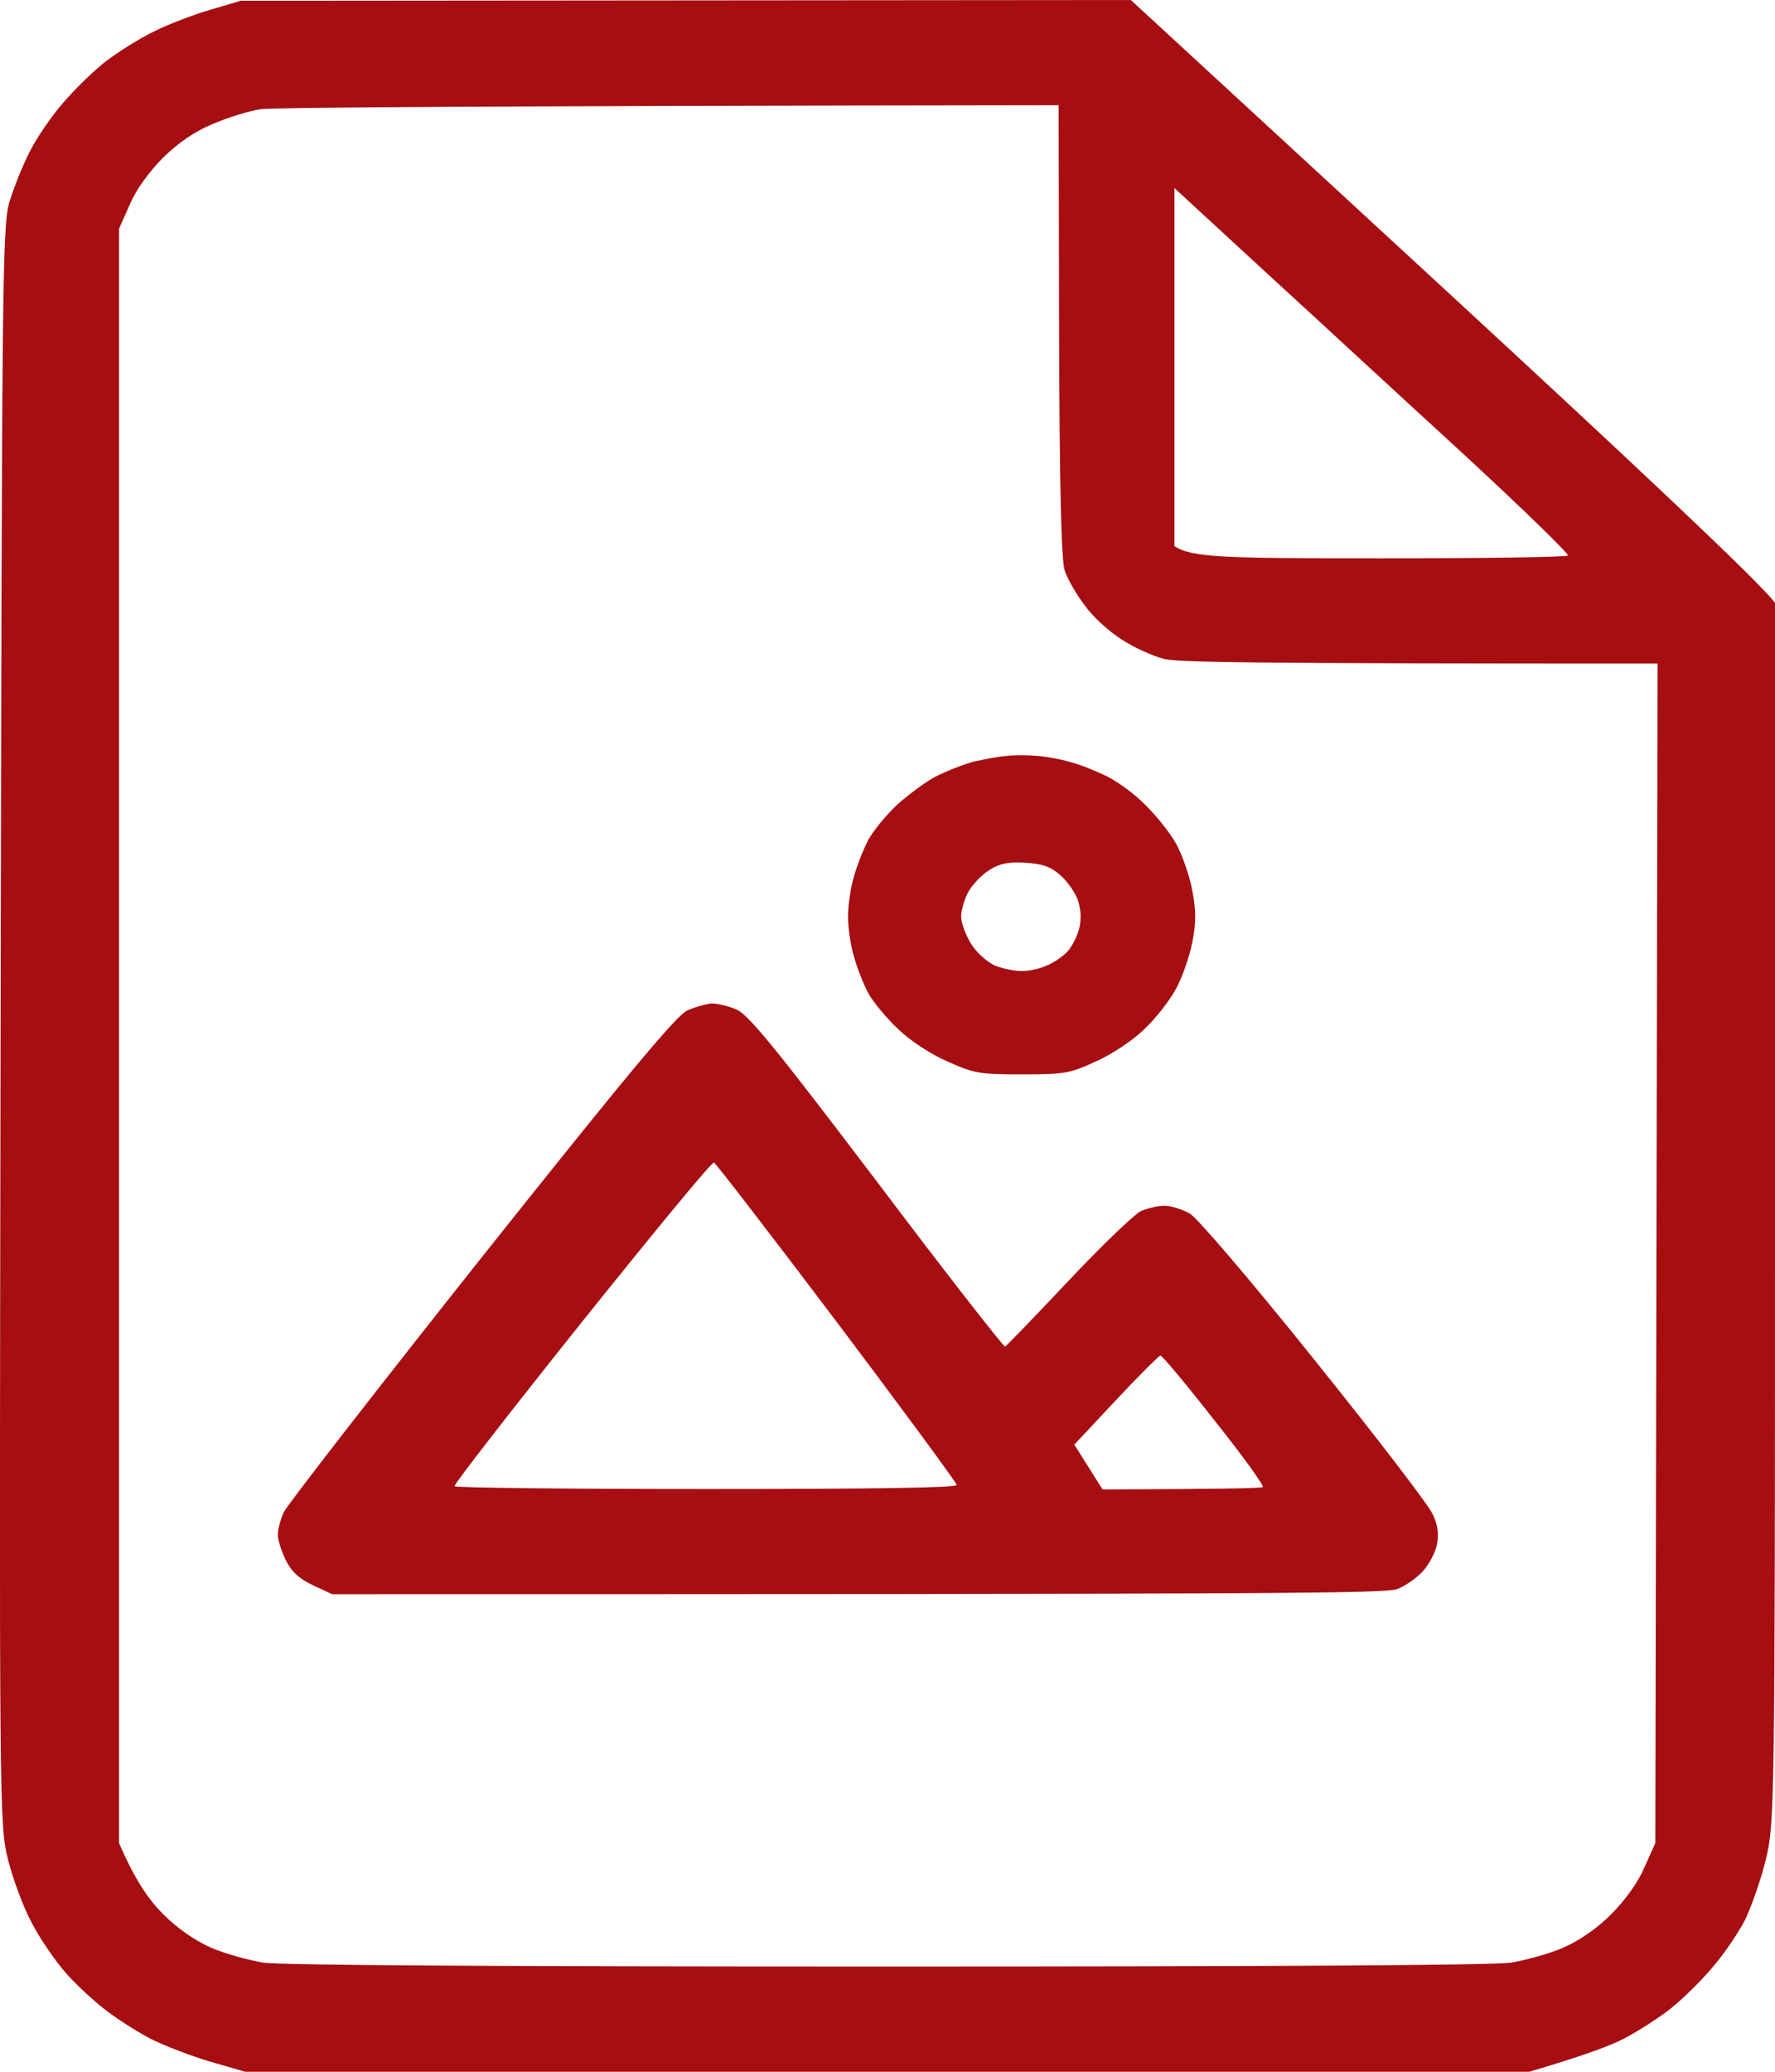<svg width="12" height="14" viewBox="0 0 12 14" fill="none" xmlns="http://www.w3.org/2000/svg">
<g id="Frame 1000001859">
<path id="Vector" fill-rule="evenodd" clip-rule="evenodd" d="M1.628 0.005L7.645 0L9.758 1.947C10.917 3.016 11.897 3.932 12 4.074V8.198C12 12.228 11.997 12.324 11.938 12.565C11.906 12.698 11.841 12.884 11.797 12.975C11.75 13.065 11.65 13.213 11.57 13.303C11.494 13.393 11.367 13.516 11.291 13.576C11.214 13.636 11.073 13.727 10.979 13.776C10.885 13.825 10.702 13.893 10.338 14H1.658L1.422 13.932C1.293 13.893 1.111 13.825 1.016 13.776C0.922 13.727 0.781 13.636 0.705 13.576C0.628 13.516 0.51 13.407 0.443 13.33C0.378 13.256 0.275 13.109 0.219 13.002C0.16 12.895 0.087 12.698 0.054 12.565C-0.005 12.321 -0.005 12.272 0.004 6.932C0.013 1.879 0.016 1.534 0.063 1.367C0.093 1.269 0.154 1.116 0.201 1.025C0.246 0.935 0.346 0.787 0.425 0.697C0.501 0.607 0.631 0.481 0.713 0.416C0.796 0.353 0.943 0.26 1.04 0.213C1.137 0.164 1.311 0.098 1.422 0.066L1.628 0.005ZM1.44 0.837C1.311 0.891 1.205 0.965 1.102 1.066C1.011 1.157 0.919 1.282 0.878 1.381L0.805 1.545V12.455C0.919 12.718 1.011 12.843 1.102 12.934C1.196 13.029 1.314 13.111 1.425 13.161C1.52 13.202 1.678 13.245 1.776 13.262C1.89 13.281 3.4 13.289 5.998 13.289C8.596 13.289 10.105 13.281 10.22 13.262C10.317 13.245 10.476 13.202 10.57 13.161C10.682 13.111 10.8 13.029 10.894 12.934C10.985 12.843 11.076 12.718 11.117 12.619L11.191 12.455L11.206 4.484C8.41 4.484 7.963 4.476 7.866 4.452C7.793 4.432 7.663 4.375 7.581 4.32C7.498 4.268 7.384 4.164 7.331 4.088C7.275 4.014 7.216 3.91 7.198 3.855C7.175 3.79 7.163 3.298 7.16 2.237L7.157 0.711C3.079 0.716 1.834 0.727 1.761 0.738C1.687 0.749 1.543 0.793 1.44 0.837ZM7.94 3.691C8.063 3.768 8.257 3.773 9.331 3.773C10.023 3.773 10.594 3.765 10.6 3.754C10.608 3.743 10.288 3.432 9.887 3.062C9.487 2.696 8.887 2.141 8.549 1.832L7.94 1.271V3.691ZM7.013 5.108C7.078 5.113 7.178 5.132 7.233 5.149C7.289 5.162 7.395 5.204 7.469 5.239C7.542 5.272 7.663 5.359 7.737 5.433C7.813 5.507 7.91 5.627 7.951 5.701C7.993 5.778 8.043 5.92 8.06 6.016C8.087 6.152 8.087 6.237 8.06 6.371C8.04 6.47 7.99 6.612 7.948 6.686C7.907 6.762 7.813 6.882 7.737 6.954C7.663 7.027 7.516 7.126 7.41 7.172C7.233 7.254 7.198 7.26 6.91 7.26C6.624 7.26 6.586 7.254 6.41 7.175C6.301 7.129 6.157 7.036 6.074 6.956C5.995 6.882 5.904 6.773 5.871 6.713C5.839 6.653 5.795 6.543 5.774 6.467C5.751 6.393 5.733 6.27 5.733 6.193C5.733 6.12 5.751 5.996 5.774 5.92C5.795 5.846 5.839 5.734 5.871 5.674C5.904 5.614 5.989 5.51 6.062 5.441C6.133 5.376 6.251 5.288 6.321 5.25C6.395 5.212 6.513 5.165 6.586 5.146C6.66 5.13 6.757 5.111 6.807 5.108C6.854 5.102 6.948 5.102 7.013 5.108ZM6.548 6.024C6.521 6.073 6.498 6.15 6.498 6.193C6.498 6.24 6.53 6.322 6.566 6.379C6.601 6.437 6.674 6.5 6.724 6.524C6.777 6.546 6.86 6.562 6.91 6.562C6.957 6.562 7.033 6.546 7.078 6.524C7.125 6.505 7.183 6.464 7.21 6.437C7.239 6.409 7.275 6.344 7.292 6.289C7.31 6.229 7.31 6.161 7.292 6.098C7.278 6.046 7.225 5.966 7.175 5.92C7.101 5.854 7.051 5.838 6.93 5.83C6.816 5.824 6.757 5.835 6.689 5.879C6.639 5.909 6.577 5.975 6.548 6.024ZM4.812 6.781C4.85 6.781 4.924 6.798 4.974 6.82C5.053 6.847 5.233 7.068 5.924 7.979C6.392 8.6 6.786 9.103 6.795 9.1C6.804 9.095 6.998 8.895 7.225 8.654C7.451 8.414 7.672 8.203 7.713 8.184C7.757 8.165 7.828 8.148 7.872 8.148C7.919 8.148 7.993 8.173 8.043 8.2C8.093 8.228 8.457 8.654 8.887 9.19C9.302 9.707 9.664 10.177 9.687 10.235C9.72 10.303 9.729 10.369 9.714 10.44C9.702 10.495 9.658 10.577 9.617 10.62C9.576 10.664 9.499 10.719 9.446 10.738C9.37 10.768 8.693 10.773 2.246 10.773L2.117 10.713C2.02 10.667 1.97 10.62 1.931 10.541C1.902 10.481 1.878 10.404 1.878 10.371C1.878 10.336 1.896 10.27 1.917 10.221C1.94 10.172 2.541 9.398 3.253 8.501C4.256 7.241 4.574 6.861 4.647 6.828C4.703 6.803 4.777 6.784 4.812 6.781ZM3.073 10.043C3.079 10.054 3.847 10.062 4.777 10.062C5.886 10.062 6.468 10.054 6.468 10.035C6.468 10.021 6.104 9.527 5.659 8.936C5.212 8.345 4.838 7.859 4.827 7.856C4.812 7.85 4.412 8.337 3.932 8.936C3.456 9.532 3.067 10.032 3.073 10.043ZM7.263 9.762L7.454 10.065C8.278 10.062 8.528 10.057 8.537 10.049C8.549 10.043 8.402 9.838 8.21 9.598C8.022 9.357 7.857 9.16 7.845 9.16C7.837 9.16 7.698 9.297 7.545 9.461L7.263 9.762Z" fill="#A60E12"/>
</g>
</svg>
